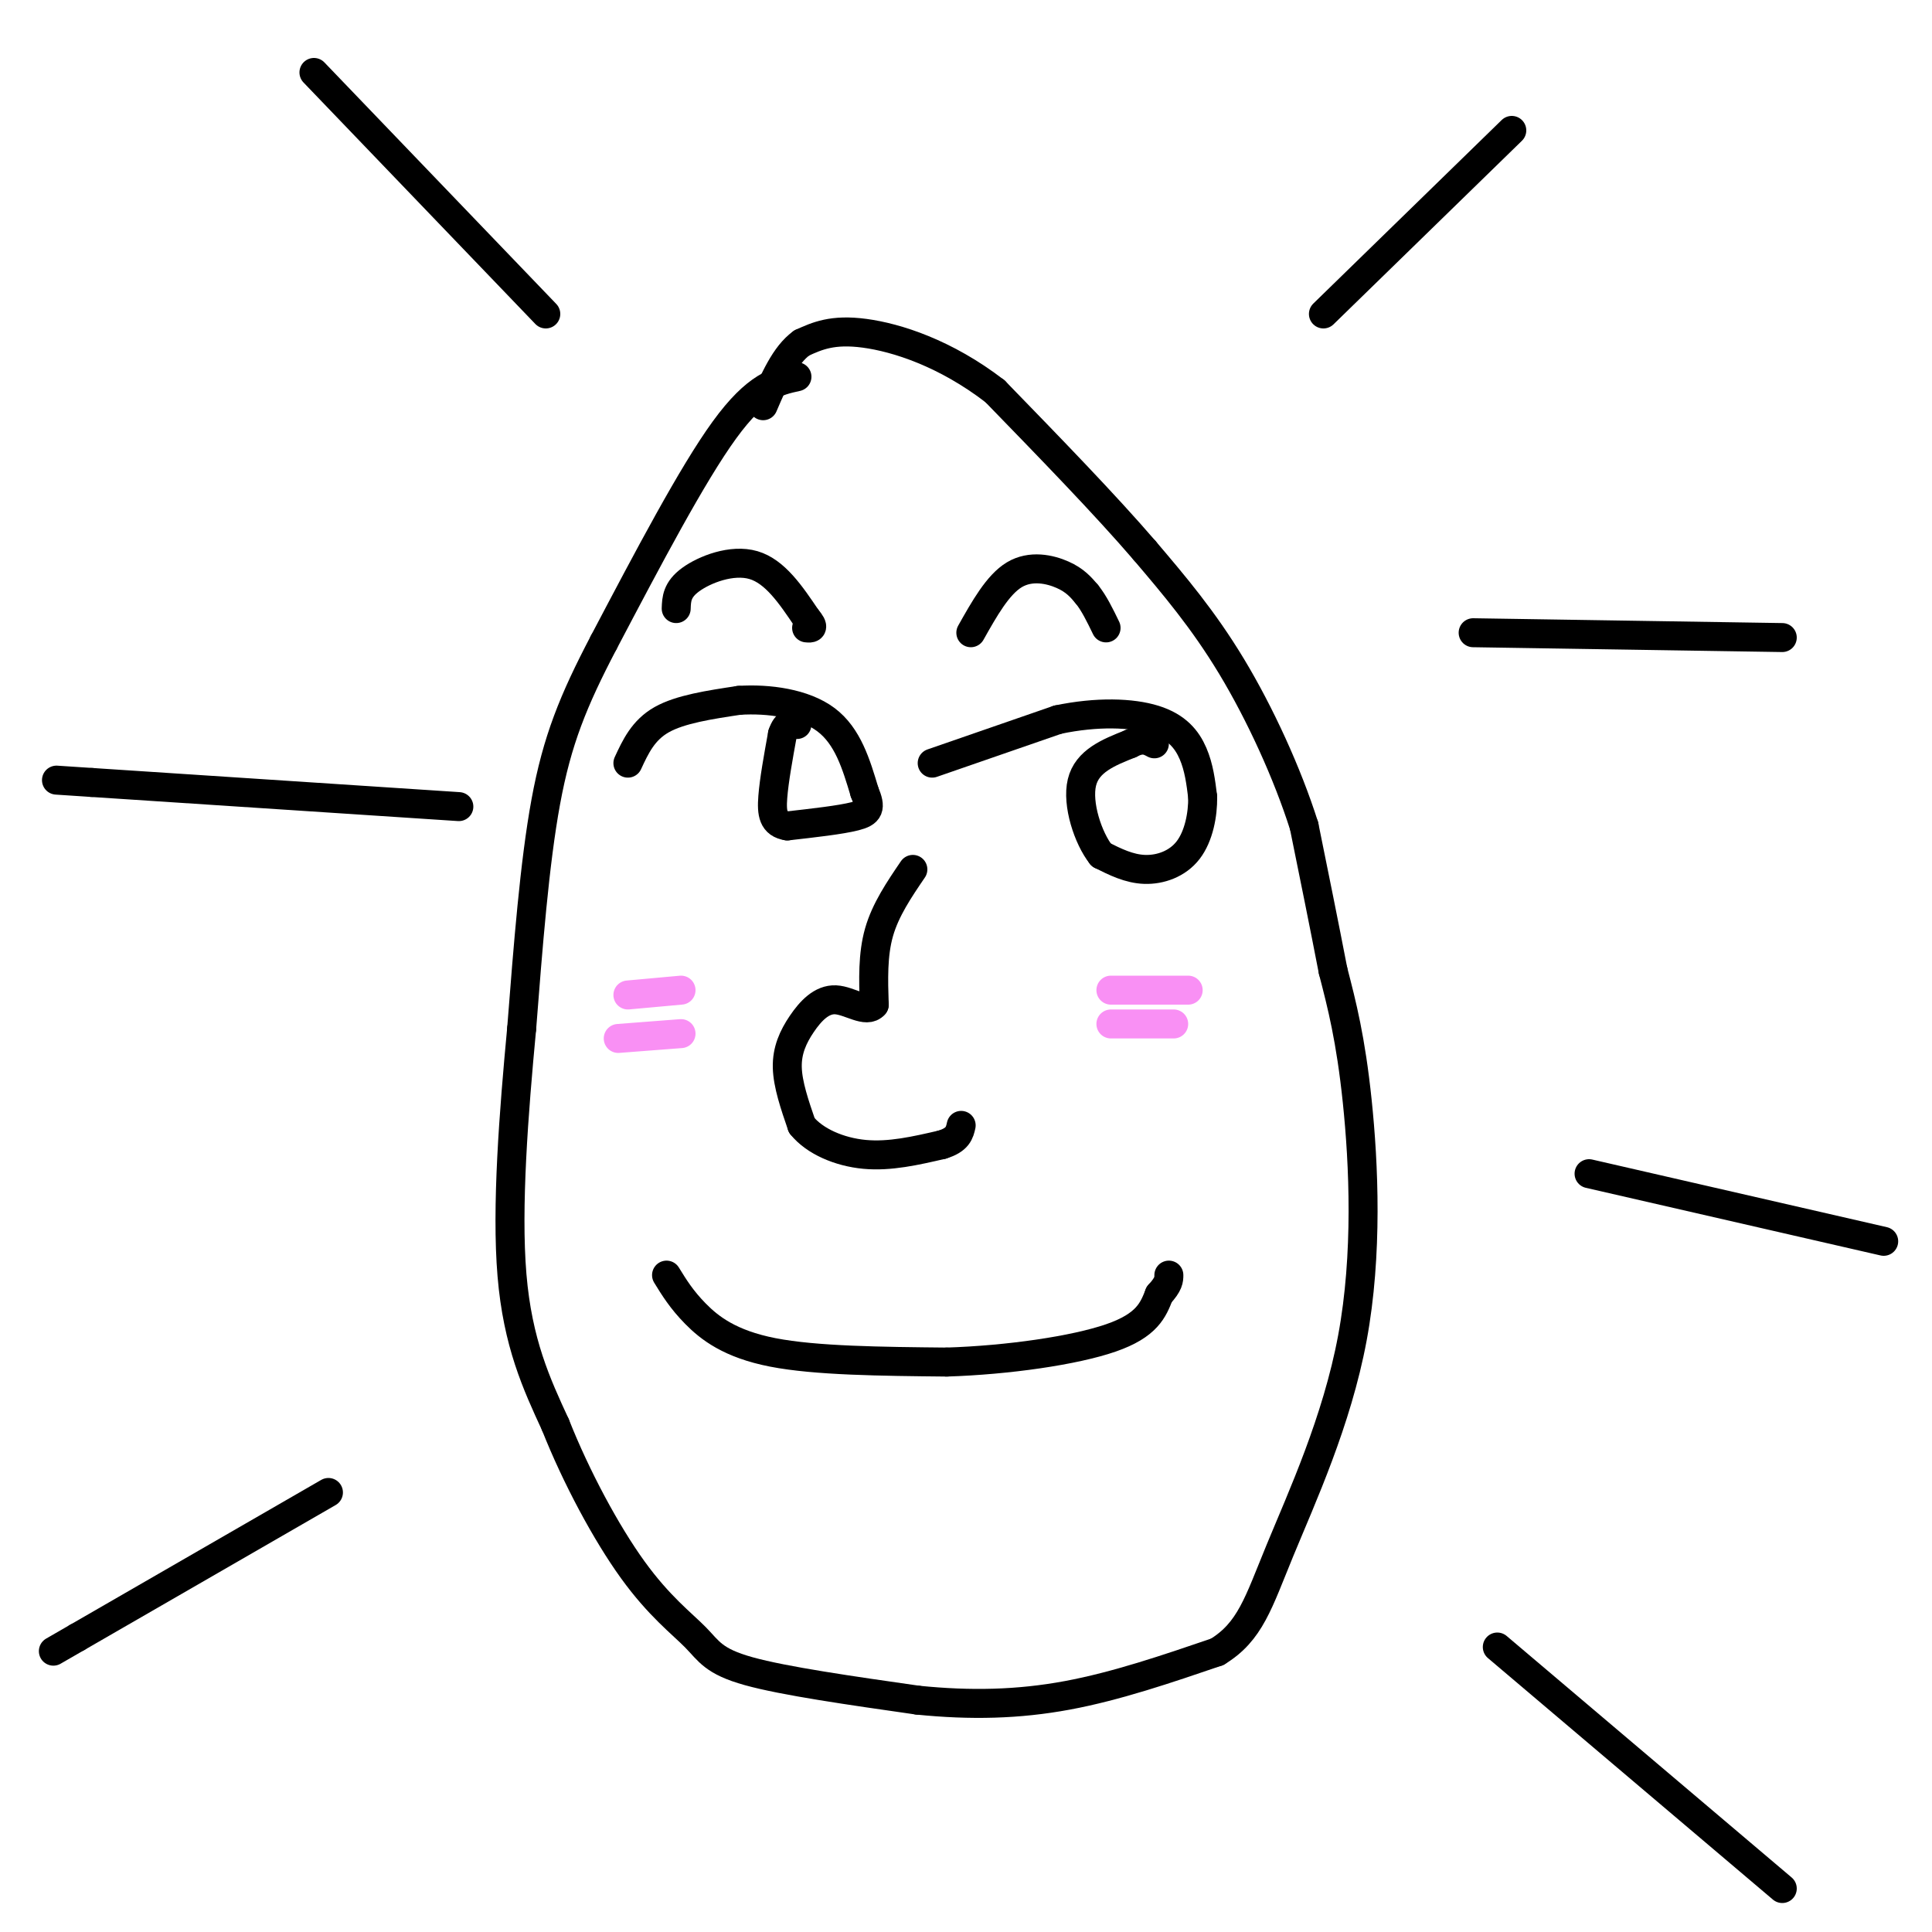<svg viewBox='0 0 400 400' version='1.1' xmlns='http://www.w3.org/2000/svg' xmlns:xlink='http://www.w3.org/1999/xlink'><g fill='none' stroke='#000000' stroke-width='6' stroke-linecap='round' stroke-linejoin='round'><path d='M165,78c-4.167,0.917 -8.333,1.833 -15,11c-6.667,9.167 -15.833,26.583 -25,44'/><path d='M125,133c-6.333,12.089 -9.667,20.311 -12,33c-2.333,12.689 -3.667,29.844 -5,47'/><path d='M108,213c-1.622,17.267 -3.178,36.933 -2,51c1.178,14.067 5.089,22.533 9,31'/><path d='M115,295c4.292,10.834 10.522,22.419 16,30c5.478,7.581 10.206,11.156 13,14c2.794,2.844 3.656,4.955 11,7c7.344,2.045 21.172,4.022 35,6'/><path d='M190,352c10.956,1.111 20.844,0.889 31,-1c10.156,-1.889 20.578,-5.444 31,-9'/><path d='M252,342c6.863,-4.177 8.520,-10.120 13,-21c4.480,-10.880 11.783,-26.699 15,-44c3.217,-17.301 2.348,-36.086 1,-49c-1.348,-12.914 -3.174,-19.957 -5,-27'/><path d='M276,201c-1.833,-9.500 -3.917,-19.750 -6,-30'/><path d='M270,171c-3.467,-10.933 -9.133,-23.267 -15,-33c-5.867,-9.733 -11.933,-16.867 -18,-24'/><path d='M237,114c-8.167,-9.500 -19.583,-21.250 -31,-33'/><path d='M206,81c-10.244,-7.889 -20.356,-11.111 -27,-12c-6.644,-0.889 -9.822,0.556 -13,2'/><path d='M166,71c-3.500,2.500 -5.750,7.750 -8,13'/><path d='M130,158c1.583,-3.417 3.167,-6.833 7,-9c3.833,-2.167 9.917,-3.083 16,-4'/><path d='M153,145c6.133,-0.400 13.467,0.600 18,4c4.533,3.400 6.267,9.200 8,15'/><path d='M179,164c1.422,3.356 0.978,4.244 -2,5c-2.978,0.756 -8.489,1.378 -14,2'/><path d='M163,171c-2.933,-0.444 -3.267,-2.556 -3,-6c0.267,-3.444 1.133,-8.222 2,-13'/><path d='M162,152c0.833,-2.500 1.917,-2.250 3,-2'/><path d='M193,158c0.000,0.000 26.000,-9.000 26,-9'/><path d='M219,149c8.095,-1.702 15.333,-1.458 20,0c4.667,1.458 6.762,4.131 8,7c1.238,2.869 1.619,5.935 2,9'/><path d='M249,165c0.060,3.607 -0.792,8.125 -3,11c-2.208,2.875 -5.774,4.107 -9,4c-3.226,-0.107 -6.113,-1.554 -9,-3'/><path d='M228,177c-2.733,-3.444 -5.067,-10.556 -4,-15c1.067,-4.444 5.533,-6.222 10,-8'/><path d='M234,154c2.500,-1.333 3.750,-0.667 5,0'/><path d='M189,180c-2.833,4.167 -5.667,8.333 -7,13c-1.333,4.667 -1.167,9.833 -1,15'/><path d='M181,208c-1.600,1.896 -5.099,-0.863 -8,-1c-2.901,-0.137 -5.204,2.348 -7,5c-1.796,2.652 -3.085,5.472 -3,9c0.085,3.528 1.542,7.764 3,12'/><path d='M166,233c2.644,3.289 7.756,5.511 13,6c5.244,0.489 10.622,-0.756 16,-2'/><path d='M195,237c3.333,-1.000 3.667,-2.500 4,-4'/><path d='M138,264c1.556,2.533 3.111,5.067 6,8c2.889,2.933 7.111,6.267 16,8c8.889,1.733 22.444,1.867 36,2'/><path d='M196,282c12.711,-0.400 26.489,-2.400 34,-5c7.511,-2.600 8.756,-5.800 10,-9'/><path d='M240,268c2.000,-2.167 2.000,-3.083 2,-4'/><path d='M140,126c0.067,-1.956 0.133,-3.911 3,-6c2.867,-2.089 8.533,-4.311 13,-3c4.467,1.311 7.733,6.156 11,11'/><path d='M167,128c1.833,2.167 0.917,2.083 0,2'/><path d='M201,131c2.800,-4.978 5.600,-9.956 9,-12c3.400,-2.044 7.400,-1.156 10,0c2.600,1.156 3.800,2.578 5,4'/><path d='M225,123c1.500,1.833 2.750,4.417 4,7'/></g>
<g fill='none' stroke='#F990F4' stroke-width='6' stroke-linecap='round' stroke-linejoin='round'><path d='M130,206c0.000,0.000 11.000,-1.000 11,-1'/><path d='M128,215c0.000,0.000 13.000,-1.000 13,-1'/><path d='M230,205c0.000,0.000 16.000,0.000 16,0'/><path d='M230,212c0.000,0.000 13.000,0.000 13,0'/></g>
<g fill='none' stroke='#000000' stroke-width='6' stroke-linecap='round' stroke-linejoin='round'><path d='M274,65c0.000,0.000 39.000,-38.000 39,-38'/><path d='M305,131c0.000,0.000 64.000,1.000 64,1'/><path d='M329,243c0.000,0.000 61.000,14.000 61,14'/><path d='M310,341c0.000,0.000 59.000,50.000 59,50'/><path d='M113,65c0.000,0.000 -48.000,-50.000 -48,-50'/><path d='M95,167c0.000,0.000 -76.000,-5.000 -76,-5'/><path d='M19,162c-12.667,-0.833 -6.333,-0.417 0,0'/><path d='M68,309c0.000,0.000 -52.000,30.000 -52,30'/><path d='M16,339c-8.667,5.000 -4.333,2.500 0,0'/></g>
</svg>